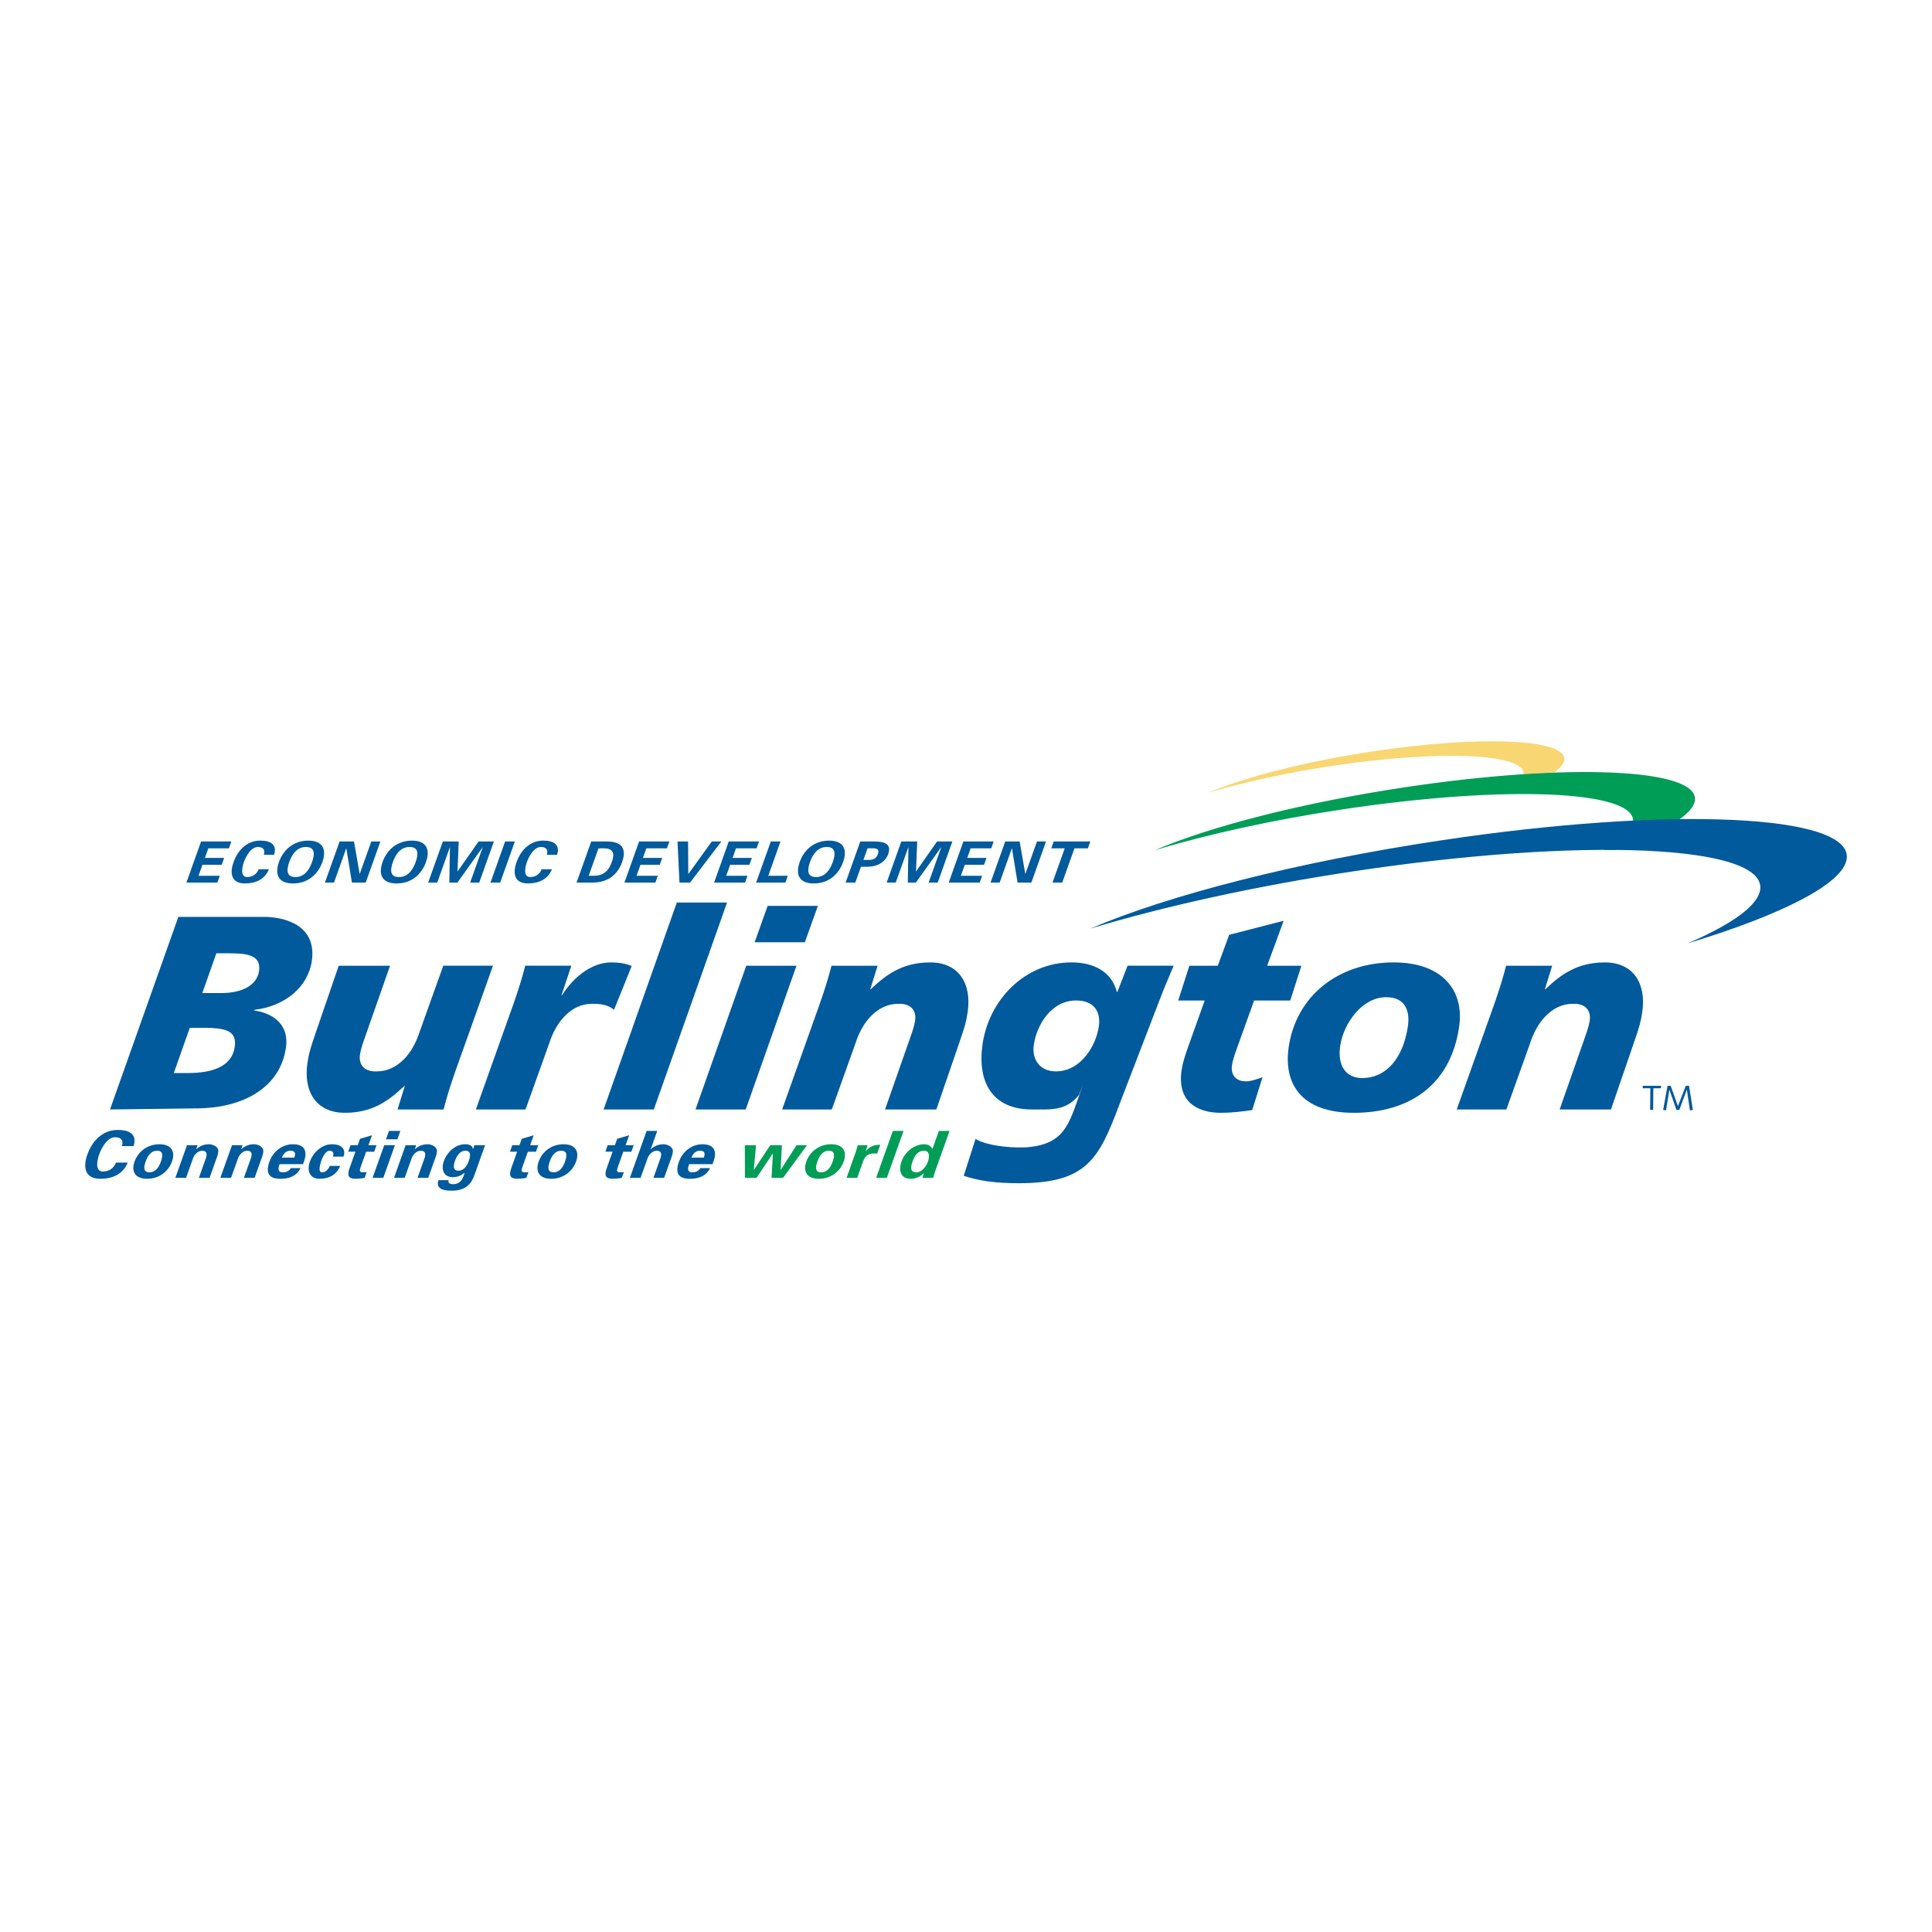 <?xml version="1.0" encoding="utf-8"?>
<!-- Generator: Adobe Illustrator 13.0.0, SVG Export Plug-In . SVG Version: 6.00 Build 14948)  -->
<!DOCTYPE svg PUBLIC "-//W3C//DTD SVG 1.0//EN" "http://www.w3.org/TR/2001/REC-SVG-20010904/DTD/svg10.dtd">
<svg version="1.0" id="Layer_1" xmlns="http://www.w3.org/2000/svg" xmlns:xlink="http://www.w3.org/1999/xlink" x="0px" y="0px"
	 width="192.756px" height="192.756px" viewBox="0 0 192.756 192.756" enable-background="new 0 0 192.756 192.756"
	 xml:space="preserve">
<g>
	<polygon fill-rule="evenodd" clip-rule="evenodd" fill="#FFFFFF" points="0,0 192.756,0 192.756,192.756 0,192.756 0,0 	"/>
	<path fill-rule="evenodd" clip-rule="evenodd" fill="#F8D671" d="M152.006,77.256c0.232-2.083-8.304-2.463-19.061-0.849
		c-4.677,0.703-8.999,1.665-12.418,2.698c3.597-1.548,9.668-3.122,16.479-4.148c10.759-1.612,19.296-1.23,19.066,0.852
		c-0.027,0.244-0.176,0.502-0.433,0.769c-0.114,0.12-0.249,0.24-0.406,0.362c-0.052,0.04-0.104,0.081-0.161,0.12L152.006,77.256
		L152.006,77.256z"/>
	<path fill-rule="evenodd" clip-rule="evenodd" fill="#009D57" d="M160.026,84.795c0.125-0.068,0.244-0.137,0.362-0.204
		c0.148-0.087,0.292-0.172,0.429-0.259c0.271-0.169,0.518-0.339,0.74-0.506c0.271-0.204,0.505-0.405,0.699-0.604
		c0.406-0.416,0.641-0.817,0.682-1.198c0.353-3.158-12.592-3.732-28.903-1.287c-7.089,1.063-13.644,2.524-18.825,4.092
		c5.452-2.349,14.653-4.736,24.986-6.29c16.314-2.445,29.256-1.868,28.907,1.291c-0.161,1.47-3.178,3.242-8.001,4.961
		L160.026,84.795L160.026,84.795z"/>
	<path fill-rule="evenodd" clip-rule="evenodd" fill="#005A9C" d="M175.621,88.716c0.49-4.422-17.631-5.228-40.465-1.803
		c-9.927,1.49-19.104,3.534-26.36,5.729c7.638-3.283,20.522-6.633,34.985-8.8c22.837-3.427,40.956-2.622,40.471,1.803
		c-0.275,2.499-6.448,5.62-15.886,8.479C172.786,92.221,175.443,90.336,175.621,88.716L175.621,88.716z"/>
	<path fill-rule="evenodd" clip-rule="evenodd" fill="#005A9C" d="M21.587,95.111h1.321c1.928,0,3.158,0.247,2.933,1.789
		c-0.192,1.324-1.583,2.176-3.731,2.176h-1.926L21.587,95.111L21.587,95.111z M10.975,110.692l8.769-0.109
		c4.413-0.055,8.19-1.982,8.785-6.057c0.308-2.119-1.021-3.386-3.175-3.716l0.008-0.057c3.08-0.357,5.37-2.283,5.748-4.872
		c0.529-3.633-2.798-4.404-4.781-4.404h-8.535L10.975,110.692L10.975,110.692z M18.934,102.545h1.239
		c2.312,0,3.489,0.246,3.243,1.926c-0.272,1.872-2.111,2.588-4.698,2.588h-1.378L18.934,102.545L18.934,102.545z"/>
	<path fill-rule="evenodd" clip-rule="evenodd" fill="#005A9C" d="M45.407,106.947c-0.429,1.24-0.825,2.451-1.15,3.745H39.66
		l0.726-2.34H40.33c-1.663,1.597-3.307,2.672-5.922,2.672c-2.89,0-4.146-2.149-3.737-4.957c0.14-0.962,0.304-1.514,0.827-3.026
		l2.297-6.691h5.12l-2.355,6.719c-0.243,0.715-0.54,1.431-0.648,2.174c-0.125,0.854,0.301,1.705,1.685,1.65
		c2.092,0,3.596-1.816,4.263-3.936l2.367-6.607h4.957L45.407,106.947L45.407,106.947z"/>
	<path fill-rule="evenodd" clip-rule="evenodd" fill="#005A9C" d="M57.001,96.35l-0.98,2.946h0.054
		c1.042-1.68,2.873-3.276,4.91-3.276c0.659,0,1.418,0.083,2.041,0.357l-1.767,4.376c-0.561-0.495-1.261-0.604-2.198-0.604
		c-2.092,0-3.594,1.816-4.262,3.936l-2.367,6.607h-4.954l3.775-10.598c0.428-1.239,0.824-2.451,1.15-3.745H57.001L57.001,96.35z"/>
	<polygon fill-rule="evenodd" clip-rule="evenodd" fill="#005A9C" points="67.526,90.047 72.537,90.047 65.232,110.692 
		60.222,110.692 67.526,90.047 	"/>
	<path fill-rule="evenodd" clip-rule="evenodd" fill="#005A9C" d="M74.453,96.35h5.011l-5.064,14.343h-5.011L74.453,96.35
		L74.453,96.35z M76.589,90.377H81.6l-1.3,3.633H75.29L76.589,90.377L76.589,90.377z"/>
	<path fill-rule="evenodd" clip-rule="evenodd" fill="#005A9C" d="M81.807,100.095c0.429-1.239,0.826-2.451,1.152-3.745h4.597
		l-0.726,2.34h0.055c1.665-1.596,3.307-2.669,5.923-2.669c2.89,0,4.146,2.147,3.736,4.955c-0.141,0.964-0.303,1.515-0.826,3.028
		l-2.297,6.689h-5.12l2.355-6.717c0.243-0.716,0.54-1.431,0.648-2.174c0.125-0.854-0.303-1.707-1.687-1.652
		c-2.092,0-3.596,1.816-4.263,3.936l-2.367,6.607h-4.954L81.807,100.095L81.807,100.095z"/>
	<path fill-rule="evenodd" clip-rule="evenodd" fill="#005A9C" d="M109.631,102.407c-0.272,1.871-1.755,4.485-4.287,4.485
		c-1.568,0-2.419-1.155-2.201-2.642c0.292-2.01,1.746-4.432,4.225-4.432C109.1,99.819,109.854,100.893,109.631,102.407
		L109.631,102.407z M96.15,117.313c1.446,0.468,3.007,0.736,5.482,0.736c6.776,0,8.002-2.369,10.079-7.929l3.972-10.33
		c0.582-1.541,1.105-2.67,1.41-3.441h-4.597l-1.015,2.615h-0.055c-0.526-2.065-2.352-2.945-4.527-2.945
		c-4.624,0-8.222,3.715-8.868,8.149c-0.552,3.799,0.976,6.523,4.913,6.523c1.954,0,3.365,0.166,4.7-1.433l0.394-1.018
		c-1.307,3.662-1.634,5.702-5.095,6.173c-1.523,0.208-4.429-0.042-5.613-0.784L96.15,117.313L96.15,117.313z"/>
	<path fill-rule="evenodd" clip-rule="evenodd" fill="#005A9C" d="M118.662,96.35h2.836l1.138-3.083l5.435-1.403l-1.644,4.486h3.413
		l-1.111,3.47h-3.606l-1.436,3.992c-0.378,1.071-0.673,1.788-0.773,2.477c-0.141,0.964,0.399,1.597,1.391,1.597
		c0.523,0,1.105-0.219,1.657-0.412l-1.028,3.276c-1.07,0.163-2.133,0.275-3.124,0.275c-2.531,0-4.361-1.24-3.924-4.241
		c0.104-0.716,0.319-1.432,0.87-2.944l1.438-4.02h-2.642L118.662,96.35L118.662,96.35z"/>
	<path fill-rule="evenodd" clip-rule="evenodd" fill="#005A9C" d="M140.468,102.379c-0.474,3.25-2.213,5.176-4.527,5.176
		c-1.682,0.027-2.513-1.267-2.231-3.194c0.333-2.283,2.195-4.871,4.592-4.871C140.228,99.489,140.684,100.893,140.468,102.379
		L140.468,102.379z M145.58,102.435c0.524-3.606-1.653-6.415-6.525-6.415c-5.616,0-9.749,3.413-10.481,8.451
		c-0.526,3.606,1.191,6.554,6.504,6.554C140.445,111.024,144.708,108.407,145.58,102.435L145.58,102.435z"/>
	<path fill-rule="evenodd" clip-rule="evenodd" fill="#005A9C" d="M149.114,100.095c0.427-1.239,0.823-2.451,1.149-3.745h4.598
		l-0.726,2.34h0.055c1.664-1.596,3.309-2.669,5.921-2.669c2.892,0,4.148,2.147,3.739,4.955c-0.142,0.964-0.304,1.515-0.826,3.028
		l-2.298,6.689h-5.12l2.355-6.717c0.242-0.716,0.54-1.431,0.649-2.174c0.123-0.854-0.303-1.707-1.688-1.652
		c-2.09,0-3.594,1.816-4.263,3.936l-2.367,6.607h-4.954L149.114,100.095L149.114,100.095z"/>
	<polygon fill-rule="evenodd" clip-rule="evenodd" fill="#005A9C" points="20.061,83.954 23.082,83.954 22.839,84.636 
		20.785,84.636 20.443,85.596 22.366,85.596 22.122,86.278 20.199,86.278 19.808,87.375 21.93,87.375 21.688,88.058 18.598,88.058 
		20.061,83.954 	"/>
	<path fill-rule="evenodd" clip-rule="evenodd" fill="#005A9C" d="M26.315,85.284c0.161-0.433-0.003-0.78-0.583-0.78
		c-0.687,0-1.192,0.926-1.397,1.5c-0.204,0.575-0.361,1.5,0.326,1.5c0.582,0,0.992-0.347,1.14-0.777h1.029
		c-0.411,1.029-1.358,1.415-2.396,1.415c-1.304,0-1.557-0.938-1.128-2.138c0.428-1.2,1.349-2.136,2.652-2.136
		c1.038,0,1.711,0.386,1.388,1.416H26.315L26.315,85.284z"/>
	<path fill-rule="evenodd" clip-rule="evenodd" fill="#005A9C" d="M30.532,84.504c0.955,0,0.853,0.796,0.602,1.5
		c-0.251,0.706-0.716,1.5-1.671,1.5s-0.853-0.794-0.602-1.5C29.111,85.301,29.576,84.504,30.532,84.504L30.532,84.504z
		 M29.235,88.143c1.492,0,2.497-0.926,2.929-2.138c0.431-1.21,0.087-2.136-1.405-2.136c-1.492,0-2.497,0.926-2.928,2.136
		C27.399,87.217,27.743,88.143,29.235,88.143L29.235,88.143z"/>
	<polygon fill-rule="evenodd" clip-rule="evenodd" fill="#005A9C" points="35.114,88.058 34.551,84.646 34.534,84.658 
		33.323,88.058 32.417,88.058 33.882,83.954 35.317,83.954 35.883,87.182 35.898,87.171 37.046,83.954 37.951,83.954 36.488,88.058 
		35.114,88.058 	"/>
	<path fill-rule="evenodd" clip-rule="evenodd" fill="#005A9C" d="M40.87,84.504c0.955,0,0.853,0.796,0.6,1.5
		c-0.251,0.706-0.716,1.5-1.67,1.5c-0.956,0-0.853-0.794-0.601-1.5C39.449,85.301,39.915,84.504,40.87,84.504L40.87,84.504z
		 M39.572,88.143c1.492,0,2.497-0.926,2.928-2.138c0.433-1.21,0.089-2.136-1.403-2.136c-1.492,0-2.497,0.926-2.93,2.136
		C37.737,87.217,38.08,88.143,39.572,88.143L39.572,88.143z"/>
	<polygon fill-rule="evenodd" clip-rule="evenodd" fill="#005A9C" points="45.633,88.058 44.828,88.058 44.892,84.533 
		44.876,84.545 43.623,88.058 42.717,88.058 44.182,83.954 45.766,83.954 45.645,86.938 45.657,86.938 47.745,83.954 49.274,83.954 
		47.812,88.058 46.906,88.058 48.159,84.545 48.15,84.533 45.633,88.058 	"/>
	<polygon fill-rule="evenodd" clip-rule="evenodd" fill="#005A9C" points="49.902,88.058 48.935,88.058 50.397,83.954 
		51.367,83.954 49.902,88.058 	"/>
	<path fill-rule="evenodd" clip-rule="evenodd" fill="#005A9C" d="M54.549,85.284c0.161-0.433-0.001-0.78-0.583-0.78
		c-0.687,0-1.193,0.926-1.396,1.5c-0.205,0.575-0.36,1.5,0.325,1.5c0.582,0,0.993-0.347,1.14-0.777h1.031
		c-0.412,1.029-1.361,1.415-2.396,1.415c-1.306,0-1.557-0.938-1.129-2.138s1.348-2.136,2.654-2.136c1.036,0,1.709,0.386,1.386,1.416
		H54.549L54.549,85.284z"/>
	<path fill-rule="evenodd" clip-rule="evenodd" fill="#005A9C" d="M59.712,84.636h0.499c1.153-0.012,1.063,0.716,0.829,1.369
		c-0.232,0.655-0.662,1.381-1.807,1.371h-0.499L59.712,84.636L59.712,84.636z M57.524,88.058h1.535
		c1.402,0.011,2.502-0.625,3.011-2.053c0.508-1.427-0.139-2.062-1.547-2.051h-1.536L57.524,88.058L57.524,88.058z"/>
	<polygon fill-rule="evenodd" clip-rule="evenodd" fill="#005A9C" points="63.762,83.954 66.784,83.954 66.542,84.636 
		64.487,84.636 64.146,85.596 66.068,85.596 65.824,86.278 63.901,86.278 63.509,87.375 65.632,87.375 65.39,88.058 62.3,88.058 
		63.762,83.954 	"/>
	<polygon fill-rule="evenodd" clip-rule="evenodd" fill="#005A9C" points="67.596,83.954 68.65,83.954 68.671,87.188 68.683,87.188 
		71.018,83.954 71.971,83.954 68.847,88.058 67.792,88.058 67.596,83.954 	"/>
	<polygon fill-rule="evenodd" clip-rule="evenodd" fill="#005A9C" points="72.708,83.954 75.729,83.954 75.487,84.636 
		73.432,84.636 73.09,85.596 75.013,85.596 74.769,86.278 72.846,86.278 72.455,87.375 74.577,87.375 74.334,88.058 71.245,88.058 
		72.708,83.954 	"/>
	<polygon fill-rule="evenodd" clip-rule="evenodd" fill="#005A9C" points="75.438,88.058 76.903,83.954 77.871,83.954 76.65,87.375 
		78.604,87.375 78.361,88.058 75.438,88.058 	"/>
	<path fill-rule="evenodd" clip-rule="evenodd" fill="#005A9C" d="M82.487,84.504c0.955,0,0.853,0.796,0.601,1.5
		c-0.251,0.706-0.716,1.5-1.672,1.5c-0.955,0-0.853-0.794-0.601-1.5C81.066,85.301,81.531,84.504,82.487,84.504L82.487,84.504z
		 M81.189,88.143c1.492,0,2.497-0.926,2.928-2.138c0.433-1.21,0.089-2.136-1.403-2.136s-2.497,0.926-2.929,2.136
		C79.354,87.217,79.697,88.143,81.189,88.143L81.189,88.143z"/>
	<path fill-rule="evenodd" clip-rule="evenodd" fill="#005A9C" d="M86.555,84.636c0.528,0.022,1.289-0.149,1.029,0.58
		c-0.26,0.728-0.898,0.557-1.443,0.579L86.555,84.636L86.555,84.636z M85.334,88.058l0.562-1.581h0.706
		c1.015-0.027,1.744-0.516,2.011-1.261c0.371-1.042-0.395-1.256-1.393-1.262H85.83l-1.463,4.104H85.334L85.334,88.058z"/>
	<polygon fill-rule="evenodd" clip-rule="evenodd" fill="#005A9C" points="91.375,88.058 90.571,88.058 90.636,84.533 
		90.619,84.545 89.366,88.058 88.461,88.058 89.925,83.954 91.51,83.954 91.389,86.938 91.401,86.938 93.49,83.954 95.018,83.954 
		93.555,88.058 92.649,88.058 93.903,84.545 93.895,84.533 91.375,88.058 	"/>
	<polygon fill-rule="evenodd" clip-rule="evenodd" fill="#005A9C" points="96.117,83.954 99.138,83.954 98.896,84.636 
		96.841,84.636 96.499,85.596 98.422,85.596 98.178,86.278 96.255,86.278 95.864,87.375 97.986,87.375 97.743,88.058 94.654,88.058 
		96.117,83.954 	"/>
	<polygon fill-rule="evenodd" clip-rule="evenodd" fill="#005A9C" points="101.525,88.058 100.963,84.646 100.946,84.658 
		99.734,88.058 98.828,88.058 100.293,83.954 101.729,83.954 102.293,87.182 102.31,87.171 103.459,83.954 104.362,83.954 
		102.899,88.058 101.525,88.058 	"/>
	<polygon fill-rule="evenodd" clip-rule="evenodd" fill="#005A9C" points="105.13,83.954 108.782,83.954 108.539,84.636 
		107.198,84.636 105.978,88.058 105.009,88.058 106.229,84.636 104.888,84.636 105.13,83.954 	"/>
	<path fill-rule="evenodd" clip-rule="evenodd" fill="#005A9C" d="M12.154,114.35c0.183-0.494-0.003-0.889-0.667-0.889
		c-0.783,0-1.358,1.057-1.591,1.711c-0.234,0.654-0.412,1.711,0.371,1.711c0.663,0,1.131-0.396,1.299-0.888h1.174
		c-0.469,1.173-1.55,1.613-2.731,1.613c-1.487,0-1.776-1.069-1.287-2.437c0.487-1.368,1.537-2.438,3.025-2.438
		c1.181,0,1.948,0.441,1.581,1.615H12.154L12.154,114.35z"/>
	<path fill-rule="evenodd" clip-rule="evenodd" fill="#005A9C" d="M14.532,115.885c0.184-0.519,0.49-1.075,1.145-1.075
		c0.654,0,0.562,0.557,0.377,1.075c-0.185,0.518-0.49,1.076-1.145,1.076C14.255,116.961,14.347,116.402,14.532,115.885
		L14.532,115.885z M17.157,115.885c0.366-1.023-0.082-1.723-1.25-1.723c-1.167,0-2.114,0.699-2.48,1.723
		c-0.364,1.023,0.084,1.724,1.251,1.724C15.846,117.608,16.792,116.908,17.157,115.885L17.157,115.885z"/>
	<path fill-rule="evenodd" clip-rule="evenodd" fill="#005A9C" d="M19.582,114.633l0.007,0.021c0.328-0.3,0.731-0.492,1.271-0.492
		c0.357,0,0.96,0.239,0.921,0.713c-0.016,0.199-0.075,0.408-0.114,0.518l-0.756,2.119h-1.067l0.698-1.957
		c0.118-0.351,0.152-0.745-0.376-0.745c-0.333,0-0.723,0.271-0.905,0.745l-0.697,1.957h-1.069l1.161-3.255h1.06L19.582,114.633
		L19.582,114.633z"/>
	<path fill-rule="evenodd" clip-rule="evenodd" fill="#005A9C" d="M24.073,114.633l0.007,0.021c0.327-0.3,0.731-0.492,1.272-0.492
		c0.355,0,0.96,0.239,0.919,0.713c-0.014,0.199-0.073,0.408-0.113,0.518l-0.755,2.119h-1.068l0.697-1.957
		c0.118-0.351,0.152-0.745-0.375-0.745c-0.335,0-0.723,0.271-0.906,0.745l-0.699,1.957h-1.067l1.161-3.255h1.06L24.073,114.633
		L24.073,114.633z"/>
	<path fill-rule="evenodd" clip-rule="evenodd" fill="#005A9C" d="M28.127,115.496c0.141-0.356,0.367-0.687,0.857-0.687
		c0.52,0,0.508,0.33,0.381,0.687H28.127L28.127,115.496z M30.237,116.145c0.077-0.214,0.151-0.423,0.193-0.622
		c0.046-0.209,0.067-0.402,0.031-0.583c-0.096-0.571-0.576-0.777-1.246-0.777c-1.088,0-1.982,0.75-2.331,1.729
		c-0.39,1.088-0.123,1.717,1.102,1.717c0.832,0,1.617-0.266,1.997-1.069h-0.961c-0.205,0.297-0.434,0.422-0.805,0.422
		c-0.549,0-0.472-0.396-0.322-0.816H30.237L30.237,116.145z"/>
	<path fill-rule="evenodd" clip-rule="evenodd" fill="#005A9C" d="M33.215,115.399c0.089-0.267,0.084-0.59-0.33-0.59
		c-0.456,0-0.74,0.777-0.844,1.03c-0.078,0.298-0.364,1.121,0.091,1.121c0.414,0,0.667-0.371,0.767-0.636h1.04
		c-0.332,0.829-1.055,1.283-2.038,1.283c-1.059,0-1.287-0.862-0.979-1.724c0.308-0.861,1.148-1.723,2.209-1.723
		c0.911,0,1.419,0.471,1.139,1.237H33.215L33.215,115.399z"/>
	<path fill-rule="evenodd" clip-rule="evenodd" fill="#005A9C" d="M35.693,114.257l0.229-0.641l1.193-0.35l-0.354,0.99h0.803
		l-0.231,0.65h-0.803l-0.539,1.509c-0.154,0.427-0.123,0.545,0.246,0.545c0.115,0,0.232-0.014,0.349-0.021l-0.204,0.571
		c-0.138,0.051-0.724,0.097-0.875,0.097c-0.832,0-0.868-0.396-0.617-1.102l0.571-1.6h-0.72l0.232-0.65H35.693L35.693,114.257z"/>
	<path fill-rule="evenodd" clip-rule="evenodd" fill="#005A9C" d="M39.401,114.257l-1.16,3.255h-1.068l1.161-3.255H39.401
		L39.401,114.257z M39.945,112.832l-0.297,0.836h-1.14l0.3-0.836H39.945L39.945,112.832z"/>
	<path fill-rule="evenodd" clip-rule="evenodd" fill="#005A9C" d="M41.395,114.633l0.008,0.021c0.327-0.3,0.73-0.492,1.271-0.492
		c0.355,0,0.961,0.239,0.919,0.713c-0.013,0.199-0.073,0.408-0.113,0.518l-0.757,2.119h-1.066l0.697-1.957
		c0.118-0.351,0.152-0.745-0.374-0.745c-0.335,0-0.723,0.271-0.906,0.745l-0.699,1.957H39.31l1.159-3.255h1.062L41.395,114.633
		L41.395,114.633z"/>
	<path fill-rule="evenodd" clip-rule="evenodd" fill="#005A9C" d="M45.387,115.833c0.171-0.479,0.472-1.023,1.056-1.023
		c0.583,0,0.496,0.544,0.325,1.023c-0.15,0.421-0.451,0.966-1.034,0.966C45.149,116.799,45.236,116.254,45.387,115.833
		L45.387,115.833z M48.396,114.257H47.33l-0.135,0.376h-0.014c-0.053-0.329-0.308-0.471-0.784-0.471
		c-0.997,0-1.815,0.835-2.111,1.664c-0.282,0.791-0.079,1.62,0.889,1.62c0.405,0,0.829-0.13,1.162-0.447h0.016
		c-0.126,0.474-0.339,1.146-1.15,1.146c-0.291,0-0.537-0.109-0.446-0.401h-1.012c-0.291,0.875,0.494,1.051,1.283,1.051
		c1.562,0.012,2.042-0.817,2.312-1.576L48.396,114.257L48.396,114.257z"/>
	<path fill-rule="evenodd" clip-rule="evenodd" fill="#005A9C" d="M51.828,114.257l0.228-0.641l1.192-0.35l-0.354,0.99H53.7
		l-0.23,0.65h-0.805l-0.538,1.509c-0.152,0.427-0.123,0.545,0.247,0.545c0.113,0,0.233-0.014,0.349-0.021l-0.205,0.571
		c-0.139,0.051-0.725,0.097-0.874,0.097c-0.832,0-0.87-0.396-0.619-1.102l0.571-1.6h-0.718l0.231-0.65H51.828L51.828,114.257z"/>
	<path fill-rule="evenodd" clip-rule="evenodd" fill="#005A9C" d="M54.848,115.885c0.185-0.519,0.491-1.075,1.146-1.075
		c0.656,0,0.563,0.557,0.378,1.075c-0.185,0.518-0.489,1.076-1.146,1.076C54.571,116.961,54.663,116.402,54.848,115.885
		L54.848,115.885z M57.475,115.885c0.366-1.023-0.083-1.723-1.25-1.723c-1.167,0-2.116,0.699-2.48,1.723
		c-0.366,1.023,0.082,1.724,1.25,1.724C56.162,117.608,57.109,116.908,57.475,115.885L57.475,115.885z"/>
	<path fill-rule="evenodd" clip-rule="evenodd" fill="#005A9C" d="M61.349,114.257l0.229-0.641l1.192-0.35l-0.354,0.99h0.805
		l-0.232,0.65h-0.804l-0.538,1.509c-0.152,0.427-0.123,0.545,0.246,0.545c0.114,0,0.232-0.014,0.349-0.021l-0.204,0.571
		c-0.138,0.051-0.724,0.097-0.873,0.097c-0.834,0-0.87-0.396-0.619-1.102l0.571-1.6H60.4l0.231-0.65H61.349L61.349,114.257z"/>
	<path fill-rule="evenodd" clip-rule="evenodd" fill="#005A9C" d="M62.845,117.512l1.668-4.68h1.062l-0.646,1.809l0.01,0.014
		c0.327-0.3,0.732-0.492,1.271-0.492c0.356,0,0.961,0.239,0.92,0.713c-0.014,0.199-0.074,0.408-0.113,0.518l-0.756,2.119h-1.068
		l0.697-1.957c0.119-0.351,0.152-0.745-0.374-0.745c-0.335,0-0.723,0.271-0.906,0.745l-0.699,1.957H62.845L62.845,117.512z"/>
	<path fill-rule="evenodd" clip-rule="evenodd" fill="#005A9C" d="M68.987,115.496c0.14-0.356,0.366-0.687,0.856-0.687
		c0.52,0,0.509,0.33,0.381,0.687H68.987L68.987,115.496z M71.096,116.145c0.077-0.214,0.15-0.423,0.195-0.622
		c0.044-0.209,0.064-0.402,0.029-0.583c-0.095-0.571-0.576-0.777-1.246-0.777c-1.089,0-1.982,0.75-2.331,1.729
		c-0.39,1.088-0.122,1.717,1.102,1.717c0.833,0,1.617-0.266,1.996-1.069h-0.96c-0.205,0.297-0.434,0.422-0.805,0.422
		c-0.548,0-0.471-0.396-0.321-0.816H71.096L71.096,116.145z"/>
	<polygon fill-rule="evenodd" clip-rule="evenodd" fill="#009D57" points="77.884,116.708 77.898,116.708 79.47,114.257 
		80.516,114.257 78.125,117.512 76.979,117.512 77.11,115.088 77.096,115.088 75.484,117.512 74.324,117.512 74.311,114.257 
		75.427,114.257 75.208,116.708 75.224,116.708 76.851,114.257 78.011,114.257 77.884,116.708 	"/>
	<path fill-rule="evenodd" clip-rule="evenodd" fill="#009D57" d="M81.552,115.885c0.185-0.519,0.491-1.075,1.146-1.075
		c0.654,0,0.562,0.557,0.377,1.075c-0.185,0.518-0.49,1.076-1.145,1.076C81.275,116.961,81.365,116.402,81.552,115.885
		L81.552,115.885z M84.177,115.885c0.366-1.023-0.083-1.723-1.25-1.723c-1.167,0-2.114,0.699-2.48,1.723
		c-0.364,1.023,0.084,1.724,1.251,1.724C82.864,117.608,83.813,116.908,84.177,115.885L84.177,115.885z"/>
	<path fill-rule="evenodd" clip-rule="evenodd" fill="#009D57" d="M86.558,114.257l-0.188,0.59h0.013
		c0.411-0.511,0.913-0.641,1.441-0.627l-0.308,0.861h-0.462c-0.183,0.014-0.449,0.104-0.604,0.239
		c-0.18,0.182-0.265,0.364-0.349,0.578l-0.576,1.613h-1.06l0.921-2.604c0.05-0.137,0.125-0.409,0.197-0.65H86.558L86.558,114.257z"
		/>
	<polygon fill-rule="evenodd" clip-rule="evenodd" fill="#009D57" points="90.148,112.832 88.479,117.512 87.412,117.512 
		89.081,112.832 90.148,112.832 	"/>
	<path fill-rule="evenodd" clip-rule="evenodd" fill="#009D57" d="M91.046,115.885c0.178-0.499,0.468-1.075,1.152-1.075
		c0.576,0,0.545,0.627,0.384,1.075c-0.159,0.447-0.576,1.076-1.152,1.076C90.746,116.961,90.868,116.384,91.046,115.885
		L91.046,115.885z M93.028,114.633h-0.014c-0.103-0.271-0.415-0.471-0.784-0.471c-1.112,0-1.976,0.848-2.289,1.723
		c-0.297,0.835-0.123,1.724,0.923,1.724c0.463,0,0.923-0.176,1.295-0.557h0.014c-0.055,0.155-0.094,0.304-0.135,0.46h1.067
		c0.063-0.214,0.12-0.435,0.196-0.648l1.437-4.031H93.67L93.028,114.633L93.028,114.633z"/>
	<polygon fill-rule="evenodd" clip-rule="evenodd" fill="#005A9C" points="163.894,108.327 165.718,108.327 165.718,108.576 
		164.955,108.576 164.933,110.735 164.634,110.735 164.654,108.576 163.894,108.576 163.894,108.327 	"/>
	<polygon fill-rule="evenodd" clip-rule="evenodd" fill="#005A9C" points="166.37,108.327 166.682,108.327 167.407,110.359 
		168.192,108.327 168.515,108.327 168.898,110.735 168.605,110.783 168.3,108.724 168.293,108.724 167.545,110.735 167.259,110.735 
		166.559,108.724 166.552,108.724 166.222,110.783 165.933,110.735 166.37,108.327 	"/>
</g>
</svg>
